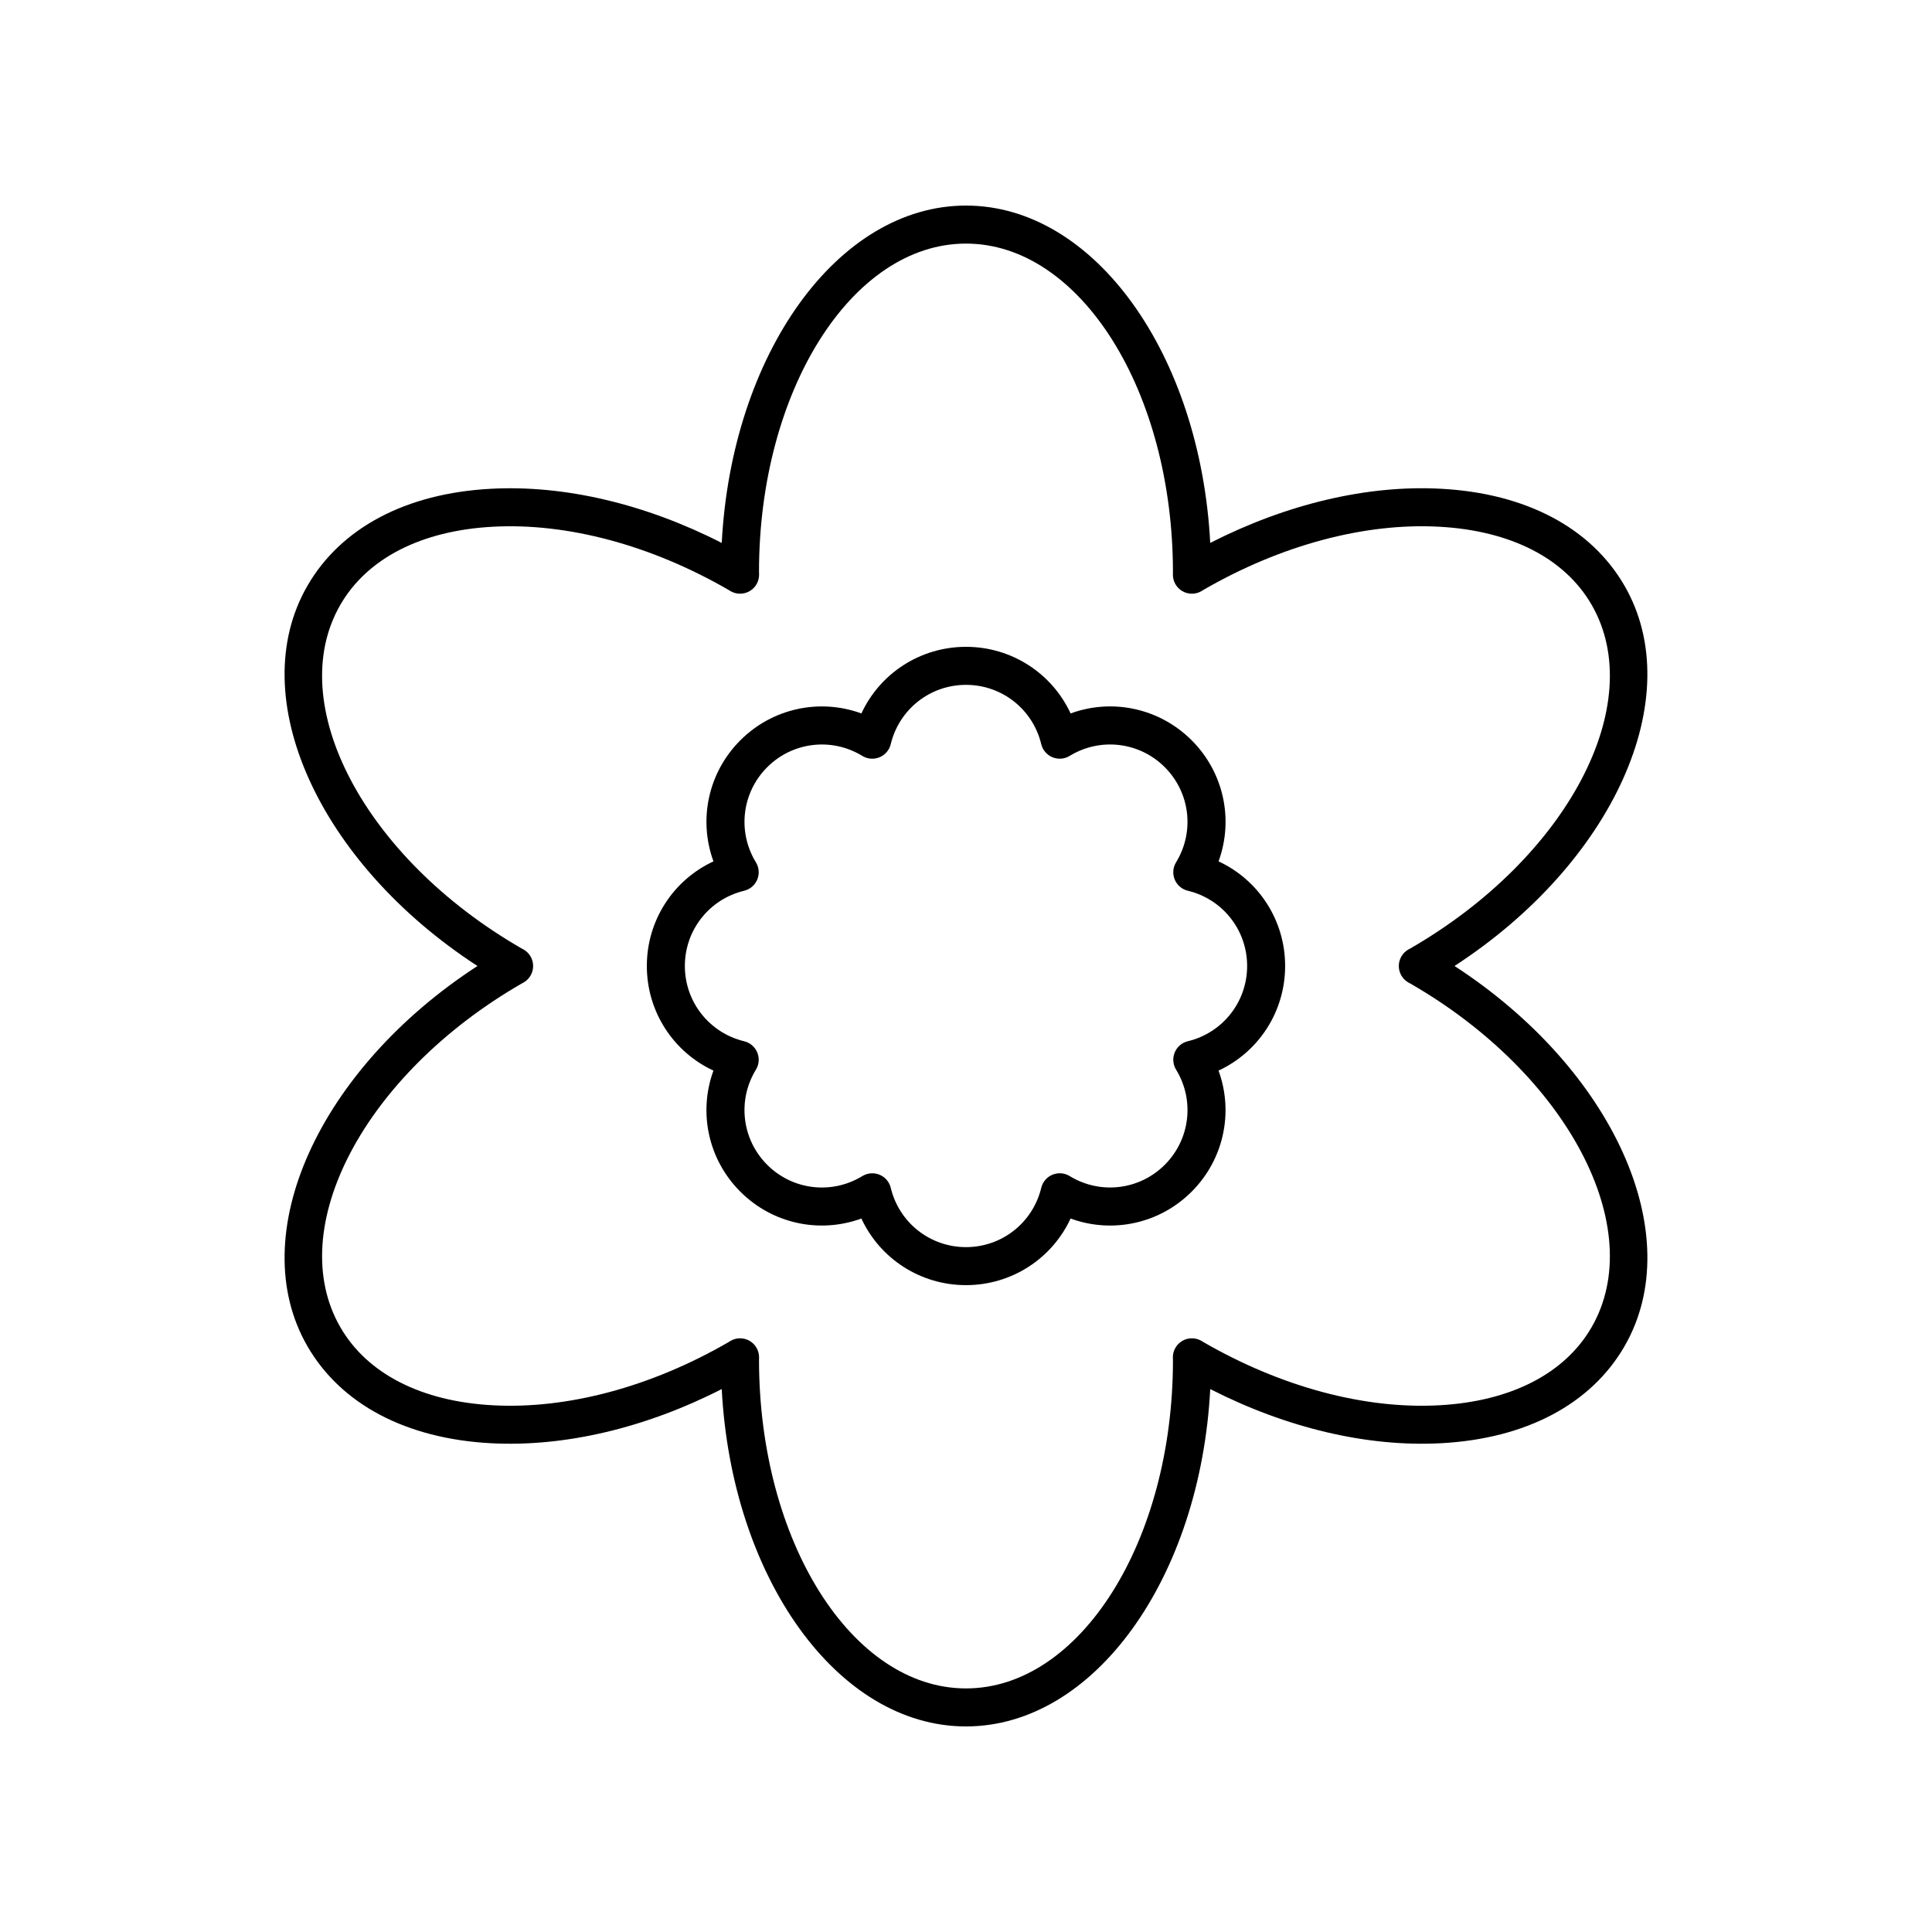 <?xml version="1.0" encoding="UTF-8"?>
<!-- Uploaded to: SVG Repo, www.svgrepo.com, Generator: SVG Repo Mixer Tools -->
<svg fill="#000000" width="800px" height="800px" version="1.1" viewBox="144 144 512 512" xmlns="http://www.w3.org/2000/svg">
 <g>
  <path d="m574.52 299.24c-8.879-15.379-26.148-24.512-48.617-25.711-19.484-1.07-40.965 4.031-61.18 14.348-2.625-49.953-30.652-89.398-64.727-89.398s-62.102 39.445-64.73 89.402c-20.215-10.32-41.637-15.402-61.18-14.348-22.469 1.195-39.734 10.324-48.617 25.707-17.039 29.512 3.113 73.516 45.062 100.76-41.949 27.254-62.098 71.25-45.062 100.76 8.879 15.379 26.148 24.512 48.617 25.711 19.496 1.047 40.949-4.027 61.18-14.348 2.625 49.949 30.652 89.398 64.73 89.398 34.074 0 62.102-39.445 64.73-89.402 20.219 10.32 41.676 15.41 61.18 14.348 22.469-1.199 39.738-10.328 48.617-25.711 17.035-29.512-3.113-73.512-45.062-100.76 41.945-27.25 62.094-71.25 45.059-100.76zm-56.758 96.102c-0.074 0.039-0.477 0.254-0.551 0.297-1.562 0.906-2.519 2.574-2.512 4.383 0.008 1.805 0.98 3.465 2.547 4.359 0.012 0.004 0.602 0.316 0.629 0.332v0.004c41.547 23.984 63.039 64.812 47.918 91.008-7.117 12.328-21.473 19.676-40.43 20.688-19.742 1.078-41.891-4.871-62.449-16.746-0.07-0.047-0.477-0.297-0.547-0.336-1.566-0.898-3.496-0.887-5.055 0.023-1.559 0.914-2.508 2.59-2.488 4.394l0.023 0.695c0.004 47.973-24.605 87.004-54.852 87.004-30.25 0-54.855-39.031-54.848-87.16 0.004-0.062 0.016-0.477 0.016-0.539 0.016-1.805-0.934-3.484-2.488-4.394-0.789-0.461-1.668-0.691-2.547-0.691-0.863 0-1.73 0.223-2.504 0.668l-0.648 0.402c-20.453 11.812-42.605 17.754-62.348 16.68-18.957-1.012-33.316-8.359-40.43-20.688-15.125-26.195 6.371-67.023 48.055-91.082 0.059-0.031 0.43-0.23 0.488-0.262 1.57-0.895 2.543-2.555 2.547-4.359 0.008-1.805-0.949-3.477-2.512-4.383l-0.664-0.355c-41.543-23.984-63.039-64.809-47.914-91.008 7.117-12.328 21.473-19.676 40.43-20.688 19.719-1.066 41.891 4.867 62.453 16.746 0.074 0.047 0.469 0.289 0.543 0.336 1.566 0.898 3.492 0.887 5.055-0.023 1.559-0.914 2.508-2.59 2.488-4.394l-0.023-0.695c-0.004-47.973 24.602-87.004 54.852-87.004s54.855 39.031 54.848 87.16c-0.004 0.062-0.016 0.477-0.016 0.539-0.016 1.805 0.934 3.484 2.488 4.394 1.559 0.914 3.488 0.926 5.055 0.023l0.648-0.402c20.457-11.809 42.633-17.758 62.348-16.68 18.953 1.012 33.312 8.355 40.43 20.688 15.117 26.199-6.375 67.023-48.035 91.066z"/>
  <path d="m466.93 372.27c4.027-11.008 1.438-23.523-7.121-32.082-8.562-8.562-21.086-11.156-32.082-7.121-4.945-10.633-15.625-17.652-27.727-17.652s-22.785 7.019-27.723 17.652c-11.004-4.027-23.52-1.434-32.082 7.121-8.559 8.562-11.148 21.074-7.121 32.082-10.637 4.941-17.656 15.621-17.656 27.727 0 12.102 7.019 22.785 17.652 27.723-4.027 11.008-1.438 23.523 7.121 32.082 8.559 8.559 21.07 11.148 32.082 7.121 4.941 10.633 15.621 17.652 27.723 17.652 12.102 0 22.785-7.019 27.723-17.652 11.008 4.035 23.523 1.438 32.082-7.121 8.559-8.562 11.148-21.074 7.121-32.082 10.633-4.941 17.652-15.621 17.652-27.723 0.004-12.105-7.016-22.785-17.645-27.727zm-8.141 47.668c-1.566 0.379-2.859 1.48-3.473 2.969-0.617 1.488-0.484 3.184 0.355 4.555 4.965 8.121 3.734 18.488-2.988 25.215-6.727 6.723-17.098 7.953-25.215 2.988-1.371-0.84-3.066-0.969-4.555-0.355-1.488 0.613-2.59 1.906-2.969 3.473-2.238 9.254-10.438 15.719-19.945 15.719-9.512 0-17.711-6.461-19.941-15.715-0.379-1.566-1.48-2.859-2.969-3.473-0.621-0.254-1.277-0.383-1.93-0.383-0.914 0-1.824 0.25-2.629 0.742-8.117 4.965-18.488 3.734-25.215-2.988-6.723-6.727-7.953-17.094-2.988-25.215 0.84-1.371 0.973-3.066 0.355-4.555-0.613-1.488-1.906-2.59-3.473-2.969-9.254-2.242-15.715-10.441-15.715-19.949 0-9.512 6.461-17.711 15.715-19.941 1.566-0.379 2.859-1.48 3.473-2.969 0.617-1.488 0.484-3.184-0.355-4.555-4.965-8.121-3.734-18.488 2.988-25.215 6.727-6.723 17.098-7.953 25.215-2.988 1.375 0.84 3.07 0.973 4.555 0.355 1.488-0.613 2.59-1.906 2.969-3.473 2.234-9.258 10.434-15.719 19.945-15.719s17.711 6.461 19.941 15.715c0.379 1.566 1.48 2.859 2.969 3.473 1.492 0.617 3.188 0.484 4.555-0.355 8.121-4.961 18.492-3.734 25.215 2.988 6.723 6.727 7.953 17.094 2.988 25.215-0.84 1.371-0.973 3.066-0.355 4.555 0.613 1.488 1.906 2.59 3.473 2.969 9.254 2.234 15.719 10.434 15.719 19.945 0 9.508-6.465 17.707-15.715 19.941z"/>
 </g>
</svg>